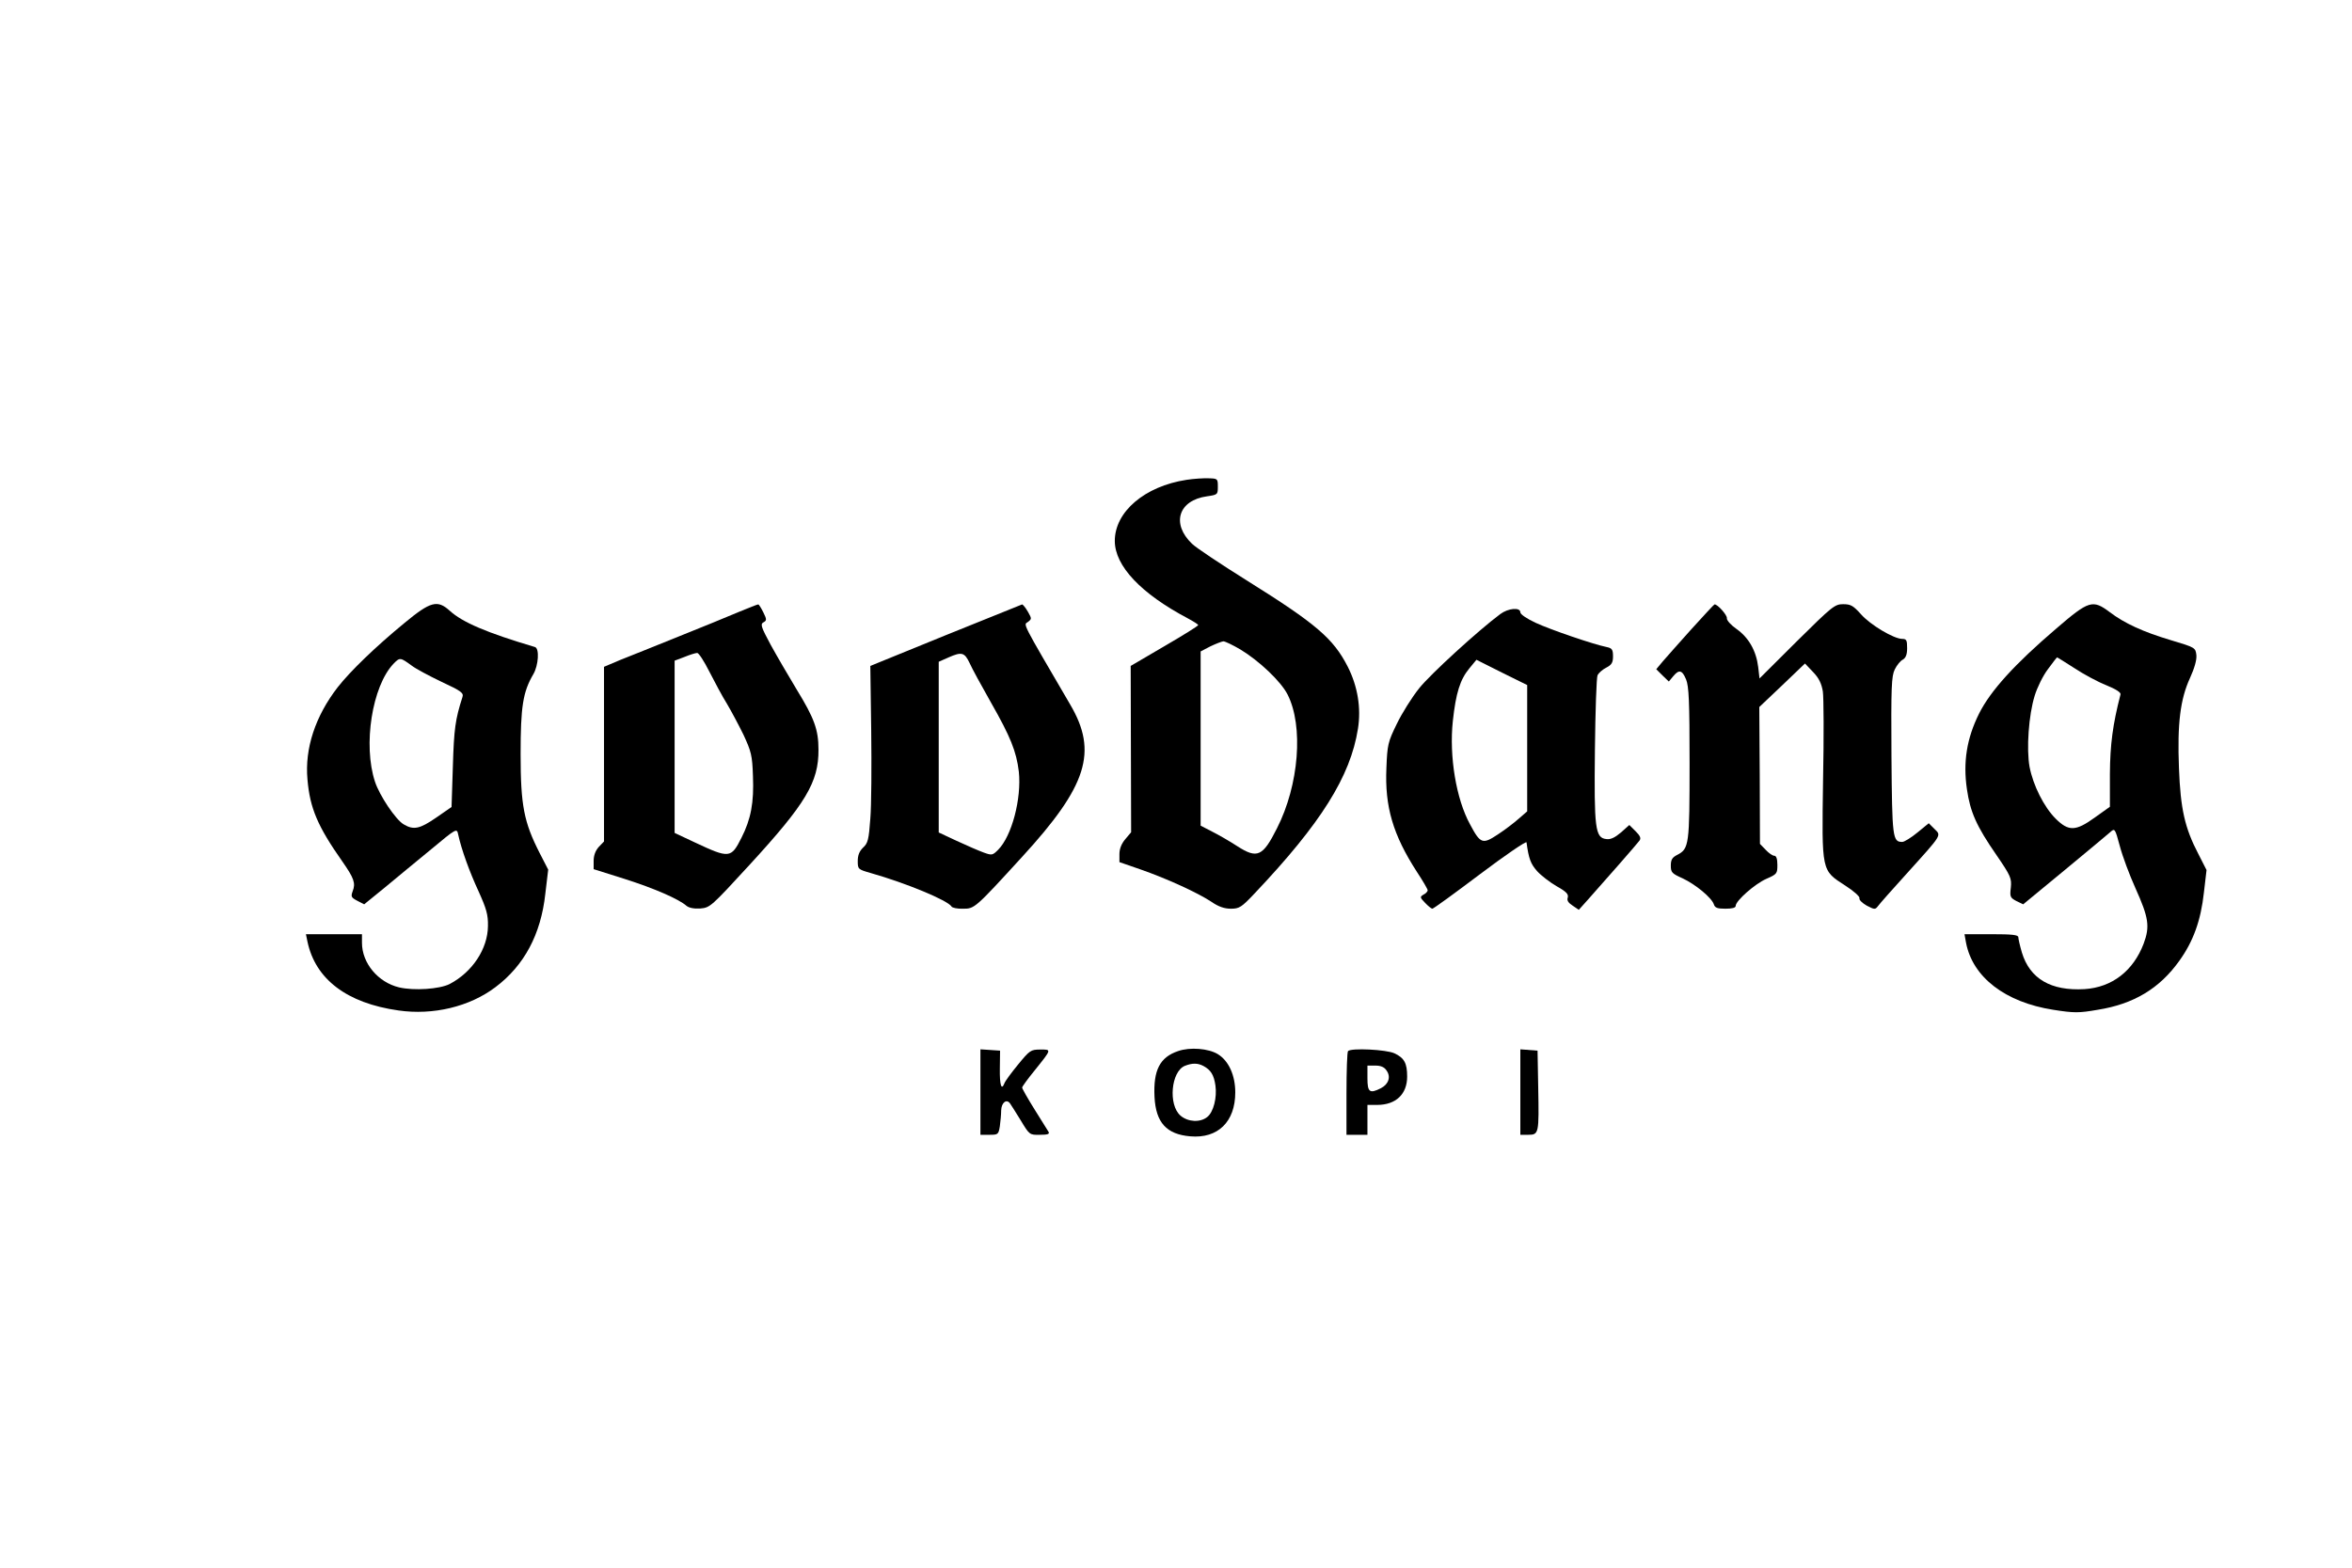 <svg xmlns="http://www.w3.org/2000/svg" xmlns:xlink="http://www.w3.org/1999/xlink" xmlns:serif="http://www.serif.com/" width="100%" height="100%" viewBox="0 0 150 100" xml:space="preserve" style="fill-rule:evenodd;clip-rule:evenodd;stroke-linejoin:round;stroke-miterlimit:2;">    <g transform="matrix(1,0,0,1,-27387.9,-47545)">        <g id="Artboard7" transform="matrix(0.035,0,0,0.03,26472.9,46120.2)">            <rect x="26276" y="47545.2" width="4307.57" height="3336.9" style="fill:none;"></rect>            <g transform="matrix(0.147,0,0,0.147,32773.5,41975.7)">                <g transform="matrix(2.735,0,0,3.178,-42028.1,39409.7)">                    <path d="M4252,1594C4063,1623 3927,1739 3927,1872C3927,1986 4046,2112 4257,2224C4283,2238 4305,2252 4305,2255C4305,2259 4236,2302 4152,2351L3999,2441L4000,2819L4001,3198L3975,3229C3957,3250 3948,3274 3948,3297L3948,3334L4043,3367C4163,3409 4302,3473 4364,3514C4397,3537 4424,3546 4453,3546C4491,3546 4501,3540 4561,3476C4861,3158 4995,2944 5029,2727C5044,2633 5028,2533 4982,2443C4917,2316 4839,2249 4530,2055C4409,1979 4295,1903 4277,1885C4182,1794 4215,1687 4345,1669C4393,1662 4394,1661 4394,1625C4394,1589 4393,1588 4352,1587C4329,1586 4284,1589 4252,1594ZM4496,2366C4583,2419 4680,2512 4710,2571C4783,2715 4762,2983 4662,3180C4598,3308 4573,3320 4483,3262C4448,3239 4396,3209 4368,3195L4316,3168L4316,2375L4360,2352C4385,2340 4411,2330 4419,2329C4427,2329 4462,2346 4496,2366Z" style="fill-rule:nonzero;"></path>                </g>                <g transform="matrix(2.735,0,0,3.178,-42028.1,42711.7)">                    <path d="M707,1207C575,1316 462,1426 405,1499C304,1630 255,1777 268,1919C279,2049 314,2132 426,2292C479,2368 487,2391 473,2427C464,2452 466,2456 494,2471L525,2487L618,2411C669,2369 763,2290 828,2237C944,2140 945,2140 951,2169C966,2238 1002,2338 1043,2427C1079,2507 1087,2534 1086,2586C1085,2690 1015,2796 912,2850C866,2873 751,2881 683,2865C588,2842 515,2755 515,2662L515,2623L261,2623L268,2657C304,2828 447,2937 680,2970C837,2993 1003,2953 1120,2864C1250,2766 1326,2624 1346,2439L1359,2329L1320,2253C1249,2113 1234,2037 1234,1804C1234,1588 1244,1521 1292,1439C1315,1399 1320,1322 1299,1316C1081,1251 971,1204 913,1151C857,1100 826,1108 707,1207ZM741,1401C759,1415 819,1447 875,1474C967,1517 977,1525 970,1545C938,1645 932,1689 927,1858L921,2044L852,2092C777,2144 749,2150 704,2123C668,2102 595,1993 574,1929C519,1762 561,1494 658,1392C687,1362 689,1363 741,1401Z" style="fill-rule:nonzero;"></path>                </g>                <g transform="matrix(2.735,0,0,3.178,-42028.1,41240.3)">                    <path d="M2221,1620C2175,1640 2052,1690 1948,1732C1844,1774 1726,1822 1685,1838L1612,1869L1612,2664L1588,2689C1573,2706 1565,2728 1565,2752L1565,2790L1704,2834C1839,2877 1951,2926 1986,2957C1997,2966 2020,2971 2049,2969C2093,2965 2098,2960 2271,2771C2527,2491 2585,2394 2584,2246C2584,2155 2565,2103 2485,1972C2449,1912 2396,1821 2368,1770C2324,1688 2320,1675 2334,1667C2350,1658 2350,1654 2334,1621C2324,1601 2314,1585 2311,1585C2307,1585 2267,1601 2221,1620ZM2090,1892C2114,1939 2149,2005 2169,2037C2188,2069 2222,2133 2244,2178C2279,2254 2284,2272 2287,2366C2292,2487 2278,2562 2235,2647C2188,2741 2180,2742 2023,2668L1932,2625L1932,1841L1977,1824C2001,1814 2027,1806 2034,1806C2041,1805 2066,1844 2090,1892Z" style="fill-rule:nonzero;"></path>                </g>                <g transform="matrix(2.735,0,0,3.178,-42028.1,41240.3)">                    <path d="M3161,1725L2819,1865L2823,2158C2825,2319 2824,2500 2819,2560C2812,2656 2808,2672 2786,2692C2769,2709 2762,2727 2762,2753C2762,2790 2763,2791 2822,2808C2980,2853 3170,2932 3187,2960C3190,2966 3214,2971 3240,2970C3291,2970 3293,2969 3507,2734C3802,2411 3851,2256 3725,2041C3501,1656 3513,1679 3533,1665C3551,1651 3551,1650 3533,1618C3522,1599 3510,1585 3507,1585C3504,1586 3348,1649 3161,1725ZM3269,1852C3279,1875 3323,1956 3366,2032C3454,2187 3481,2254 3492,2346C3505,2469 3460,2640 3398,2702C3373,2727 3370,2728 3332,2714C3310,2706 3255,2682 3210,2661L3129,2623L3129,1846L3174,1826C3233,1800 3246,1803 3269,1852Z" style="fill-rule:nonzero;"></path>                </g>                <g transform="matrix(2.735,0,0,3.178,-42028.1,41246.6)">                    <path d="M6540,1696C6485,1758 6426,1824 6410,1843L6381,1878L6409,1906L6438,1934L6457,1911C6484,1878 6498,1881 6516,1924C6529,1955 6532,2025 6532,2306C6532,2678 6530,2695 6476,2723C6453,2735 6447,2745 6447,2772C6447,2803 6452,2808 6501,2830C6560,2858 6632,2918 6642,2948C6647,2964 6658,2968 6694,2968C6725,2968 6741,2964 6741,2955C6741,2932 6828,2855 6880,2832C6928,2811 6930,2808 6930,2769C6930,2741 6925,2727 6916,2727C6908,2727 6891,2715 6877,2700L6851,2673L6850,2361L6848,2050L6952,1951L7055,1852L7092,1891C7118,1918 7130,1943 7136,1979C7140,2006 7141,2187 7137,2382C7131,2803 7129,2792 7238,2863C7277,2888 7304,2913 7302,2920C7299,2927 7314,2942 7335,2954C7370,2972 7373,2973 7386,2956C7393,2946 7453,2878 7519,2805C7679,2627 7673,2636 7642,2605L7616,2579L7565,2621C7536,2645 7505,2664 7496,2664C7452,2664 7450,2646 7447,2271C7445,1959 7447,1909 7462,1879C7471,1860 7488,1839 7499,1834C7512,1826 7518,1811 7518,1782C7518,1746 7515,1740 7496,1740C7458,1740 7351,1676 7309,1628C7274,1589 7263,1582 7228,1582C7190,1582 7178,1592 7018,1751L6849,1920L6843,1868C6834,1794 6800,1734 6745,1695C6718,1676 6700,1655 6701,1646C6704,1633 6658,1581 6645,1583C6643,1583 6596,1634 6540,1696Z" style="fill-rule:nonzero;"></path>                </g>                <g transform="matrix(2.735,0,0,3.178,-42028.1,42673.5)">                    <path d="M8195,1243C8004,1407 7896,1527 7844,1631C7788,1744 7771,1852 7789,1975C7804,2079 7832,2143 7923,2275C7988,2370 7992,2381 7988,2423C7983,2464 7985,2469 8013,2484L8044,2499L8230,2345C8332,2260 8426,2182 8438,2171C8459,2152 8460,2152 8482,2234C8494,2280 8526,2366 8553,2426C8613,2560 8619,2600 8590,2678C8543,2802 8447,2877 8322,2885C8170,2894 8074,2838 8038,2718C8029,2687 8022,2656 8022,2649C8022,2638 7994,2635 7900,2635L7778,2635L7785,2674C7815,2831 7963,2945 8180,2979C8275,2994 8296,2994 8382,2979C8545,2953 8662,2882 8751,2757C8815,2668 8849,2573 8863,2446L8875,2343L8838,2270C8776,2151 8757,2064 8750,1879C8742,1677 8756,1565 8800,1469C8820,1425 8831,1387 8829,1365C8825,1331 8824,1330 8714,1297C8587,1259 8503,1220 8436,1169C8359,1111 8342,1116 8195,1243ZM8276,1424C8318,1452 8383,1487 8421,1502C8465,1520 8488,1535 8485,1544C8450,1680 8438,1771 8437,1906L8437,2055L8370,2103C8282,2167 8250,2168 8191,2109C8138,2056 8089,1957 8073,1874C8058,1792 8069,1637 8096,1550C8107,1513 8134,1458 8156,1429C8178,1399 8196,1375 8198,1375C8199,1375 8234,1397 8276,1424Z" style="fill-rule:nonzero;"></path>                </g>                <g transform="matrix(2.735,0,0,3.178,-42028.1,41291.1)">                    <path d="M5674,1613C5575,1687 5358,1886 5307,1950C5274,1991 5228,2065 5205,2113C5165,2195 5162,2208 5158,2313C5150,2490 5188,2618 5296,2786C5323,2827 5345,2865 5345,2870C5345,2876 5336,2885 5326,2890C5309,2900 5310,2903 5333,2927C5347,2942 5362,2954 5366,2954C5370,2955 5467,2884 5582,2797C5697,2710 5792,2645 5793,2652C5803,2727 5812,2750 5841,2783C5859,2803 5899,2834 5930,2852C5973,2876 5984,2888 5980,2903C5975,2916 5982,2927 6002,2940L6030,2959L6072,2912C6153,2821 6295,2658 6305,2644C6313,2633 6308,2622 6287,2601L6259,2573L6221,2607C6194,2630 6174,2640 6155,2637C6104,2632 6099,2589 6103,2230C6105,2054 6110,1901 6115,1891C6120,1881 6138,1865 6154,1857C6179,1844 6185,1834 6185,1805C6185,1774 6180,1768 6156,1763C6097,1751 5904,1685 5835,1653C5794,1634 5765,1614 5765,1605C5765,1581 5710,1586 5674,1613ZM5796,1936L5796,2511L5758,2544C5737,2563 5695,2595 5663,2616C5594,2662 5584,2659 5537,2570C5474,2455 5442,2260 5459,2100C5473,1971 5492,1911 5534,1860L5566,1821L5681,1879L5796,1936Z" style="fill-rule:nonzero;"></path>                </g>                <g transform="matrix(2.735,0,0,3.178,-42028.1,50964.9)">                    <path d="M4214,558C4131,586 4101,645 4107,767C4113,884 4162,937 4269,946C4394,957 4473,880 4473,746C4473,668 4443,602 4394,572C4352,546 4268,539 4214,558ZM4329,626C4362,644 4376,666 4383,714C4391,770 4374,836 4346,858C4314,884 4259,881 4225,852C4168,803 4182,650 4245,625C4278,612 4303,612 4329,626Z" style="fill-rule:nonzero;"></path>                </g>                <g transform="matrix(2.735,0,0,3.178,-42028.1,50939.5)">                    <path d="M3318,558L3318,947L3359,947C3397,947 3400,946 3406,908C3409,886 3412,854 3412,836C3413,801 3436,782 3452,804C3457,811 3479,846 3501,882C3540,947 3541,948 3587,947C3622,947 3632,944 3627,934C3623,927 3594,881 3563,831C3532,781 3507,737 3507,732C3507,728 3532,693 3563,655C3642,556 3641,559 3589,559C3546,559 3541,563 3488,628C3457,666 3430,703 3427,712C3413,748 3405,721 3406,646L3407,564L3363,561L3318,558Z" style="fill-rule:nonzero;"></path>                </g>                <g transform="matrix(2.735,0,0,3.178,-42028.1,50920.4)">                    <path d="M4984,572C4980,576 4977,663 4977,766L4977,953L5072,953L5072,817L5116,817C5201,817 5252,768 5252,688C5252,627 5239,603 5194,582C5157,565 4999,557 4984,572ZM5159,661C5179,689 5168,723 5133,741C5082,767 5072,759 5072,696L5072,638L5108,638C5133,638 5149,645 5159,661Z" style="fill-rule:nonzero;"></path>                </g>                <g transform="matrix(2.735,0,0,3.178,-42028.1,50942.7)">                    <path d="M5765,557L5765,946L5801,946C5849,946 5850,940 5846,731L5843,563L5765,557Z" style="fill-rule:nonzero;"></path>                </g>            </g>        </g>    </g></svg>